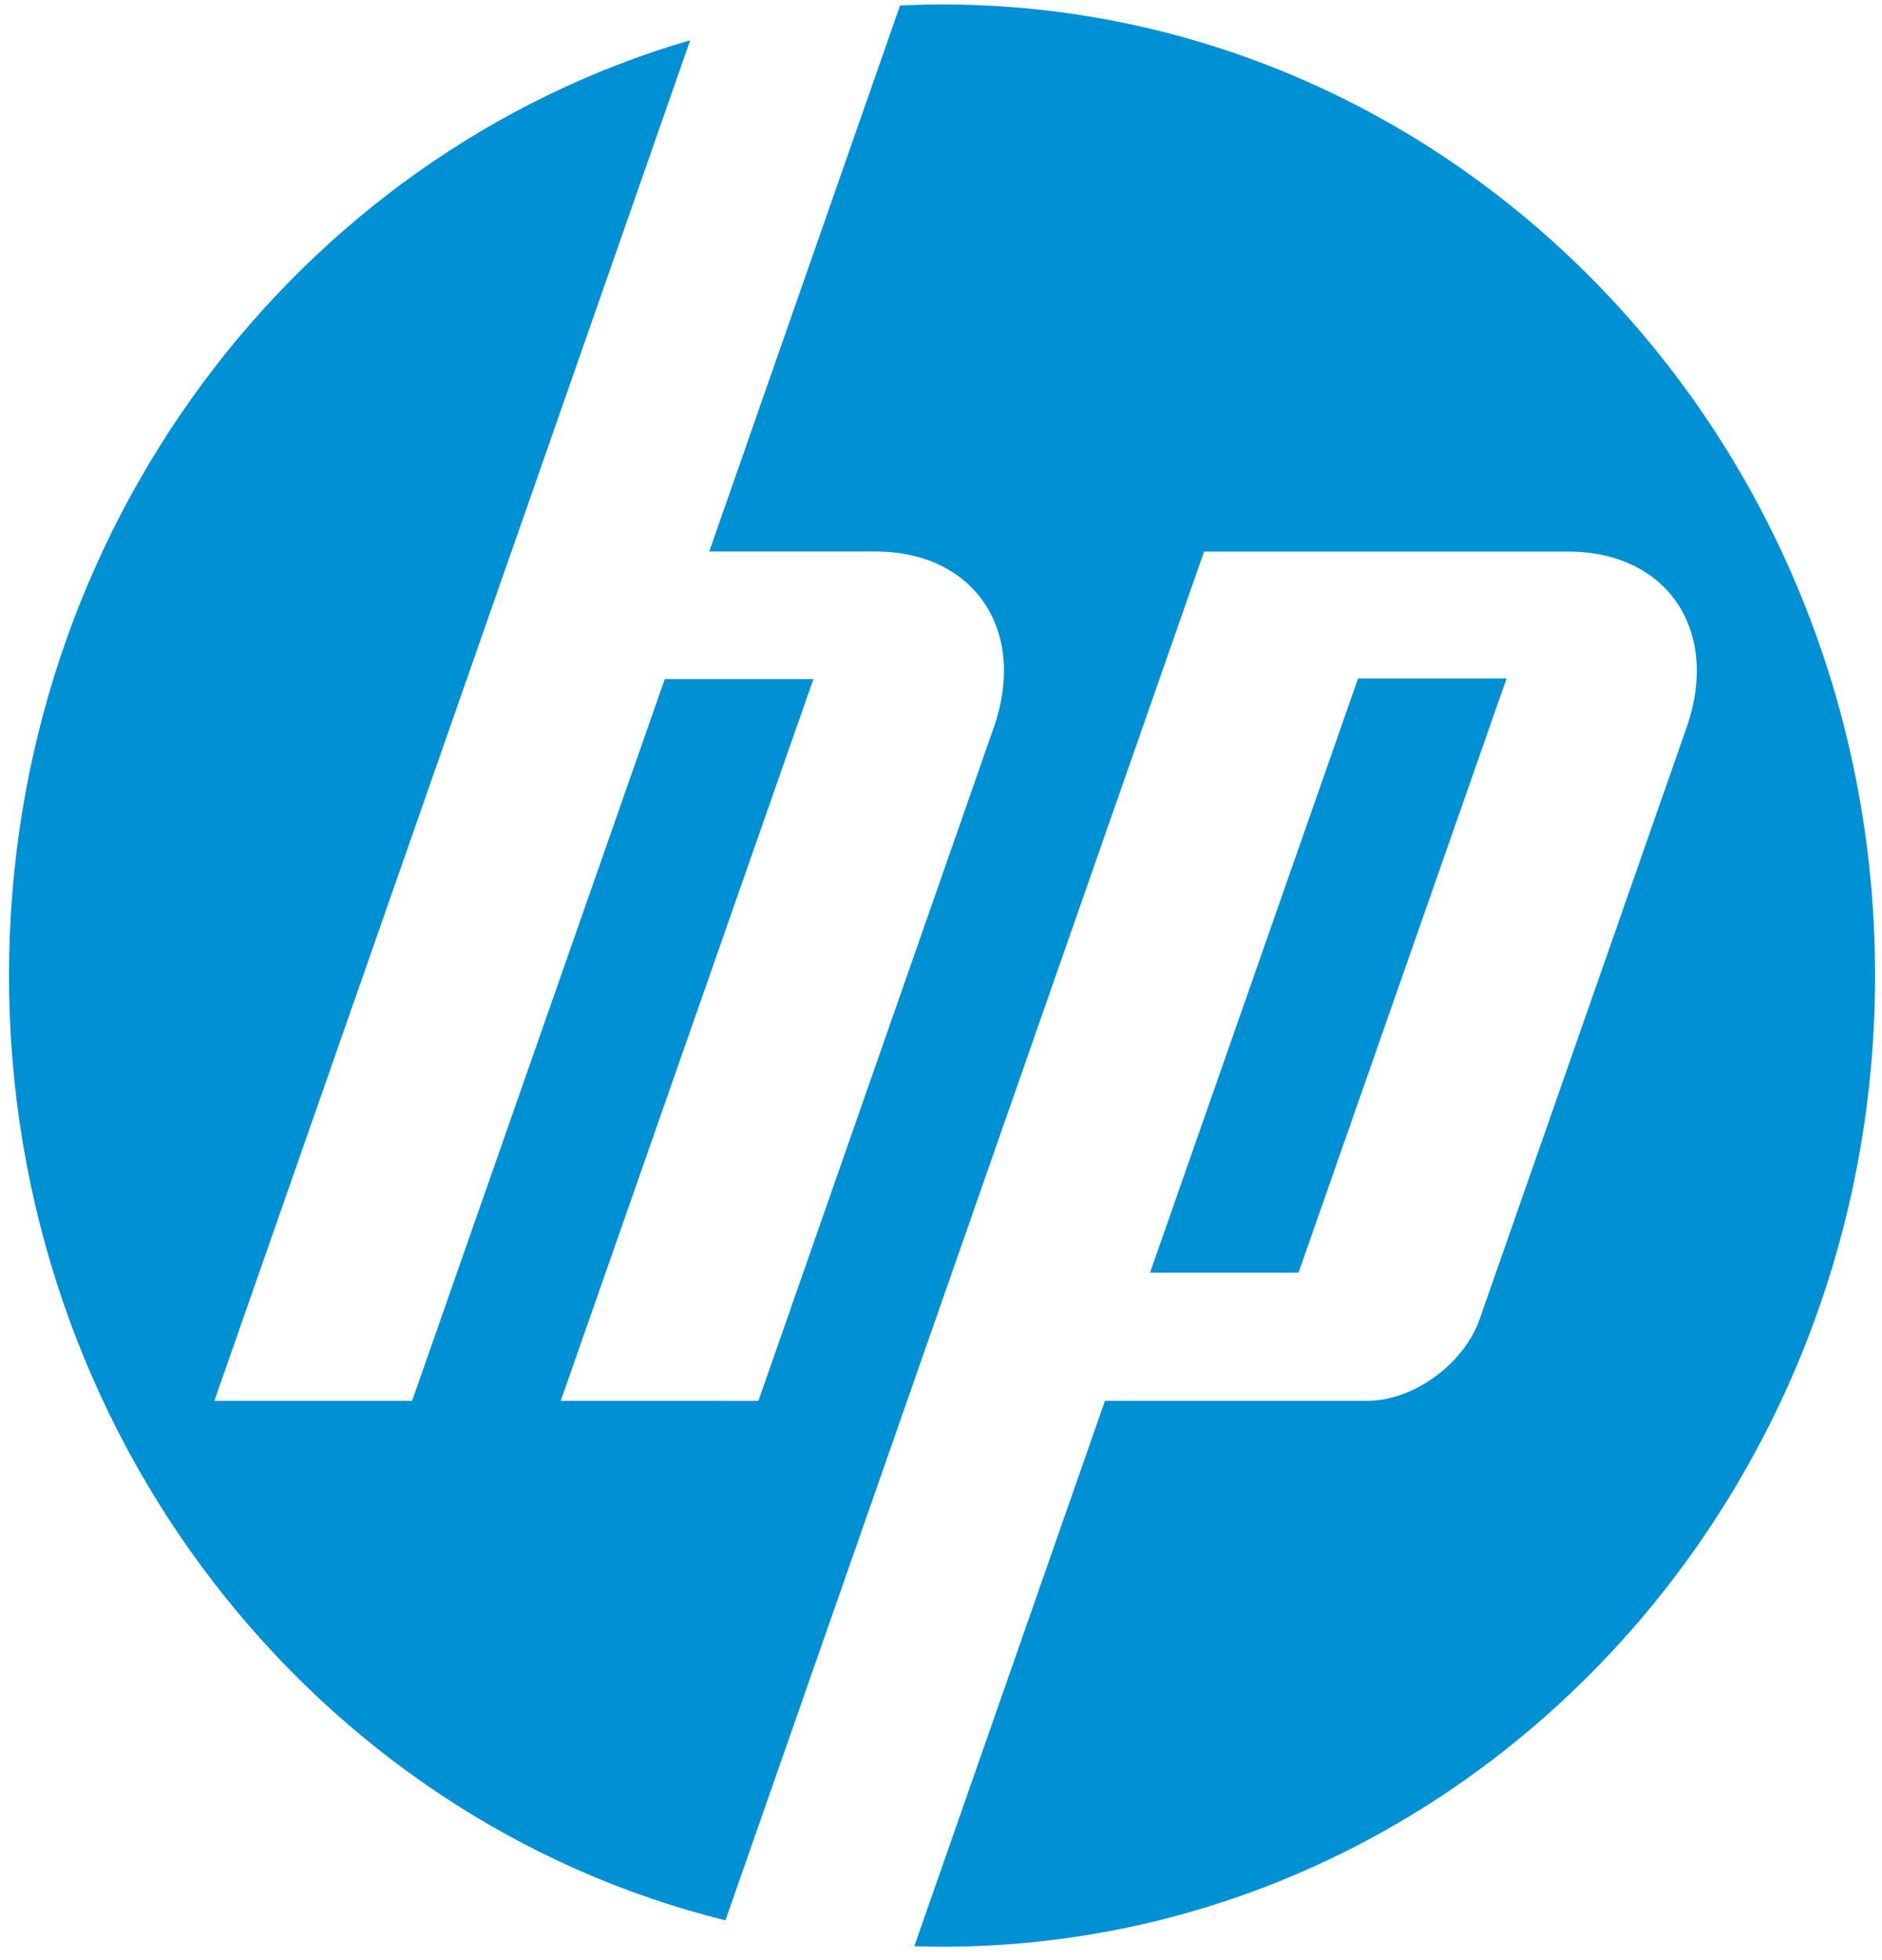 <svg xmlns="http://www.w3.org/2000/svg" width="73" height="76" viewBox="0 0 73 76"><g><g><path fill="#0090d4" d="M36.535 75.492c-.354 0-.714-.007-1.071-.017l7.396-21.152h10.176c1.79 0 3.752-1.429 4.36-3.174l8.024-22.935c1.315-3.756-.748-6.825-4.595-6.825H46.704L34.856 55.267 28.138 74.47C12.204 70.528.349 55.618.349 37.833c0-17.275 11.18-31.836 26.423-36.273L19.84 21.387h-.002L8.315 54.323h7.67l9.8-27.987h5.765l-9.8 27.987 7.667.002 9.13-26.113c1.314-3.757-.752-6.825-4.589-6.825H27.51L34.911.215c.54-.028 1.081-.043 1.624-.043 19.995 0 36.196 16.86 36.196 37.661 0 20.796-16.201 37.66-36.196 37.66zm13.832-26.136h-5.76l8.07-23.043h5.76z"/></g></g></svg>